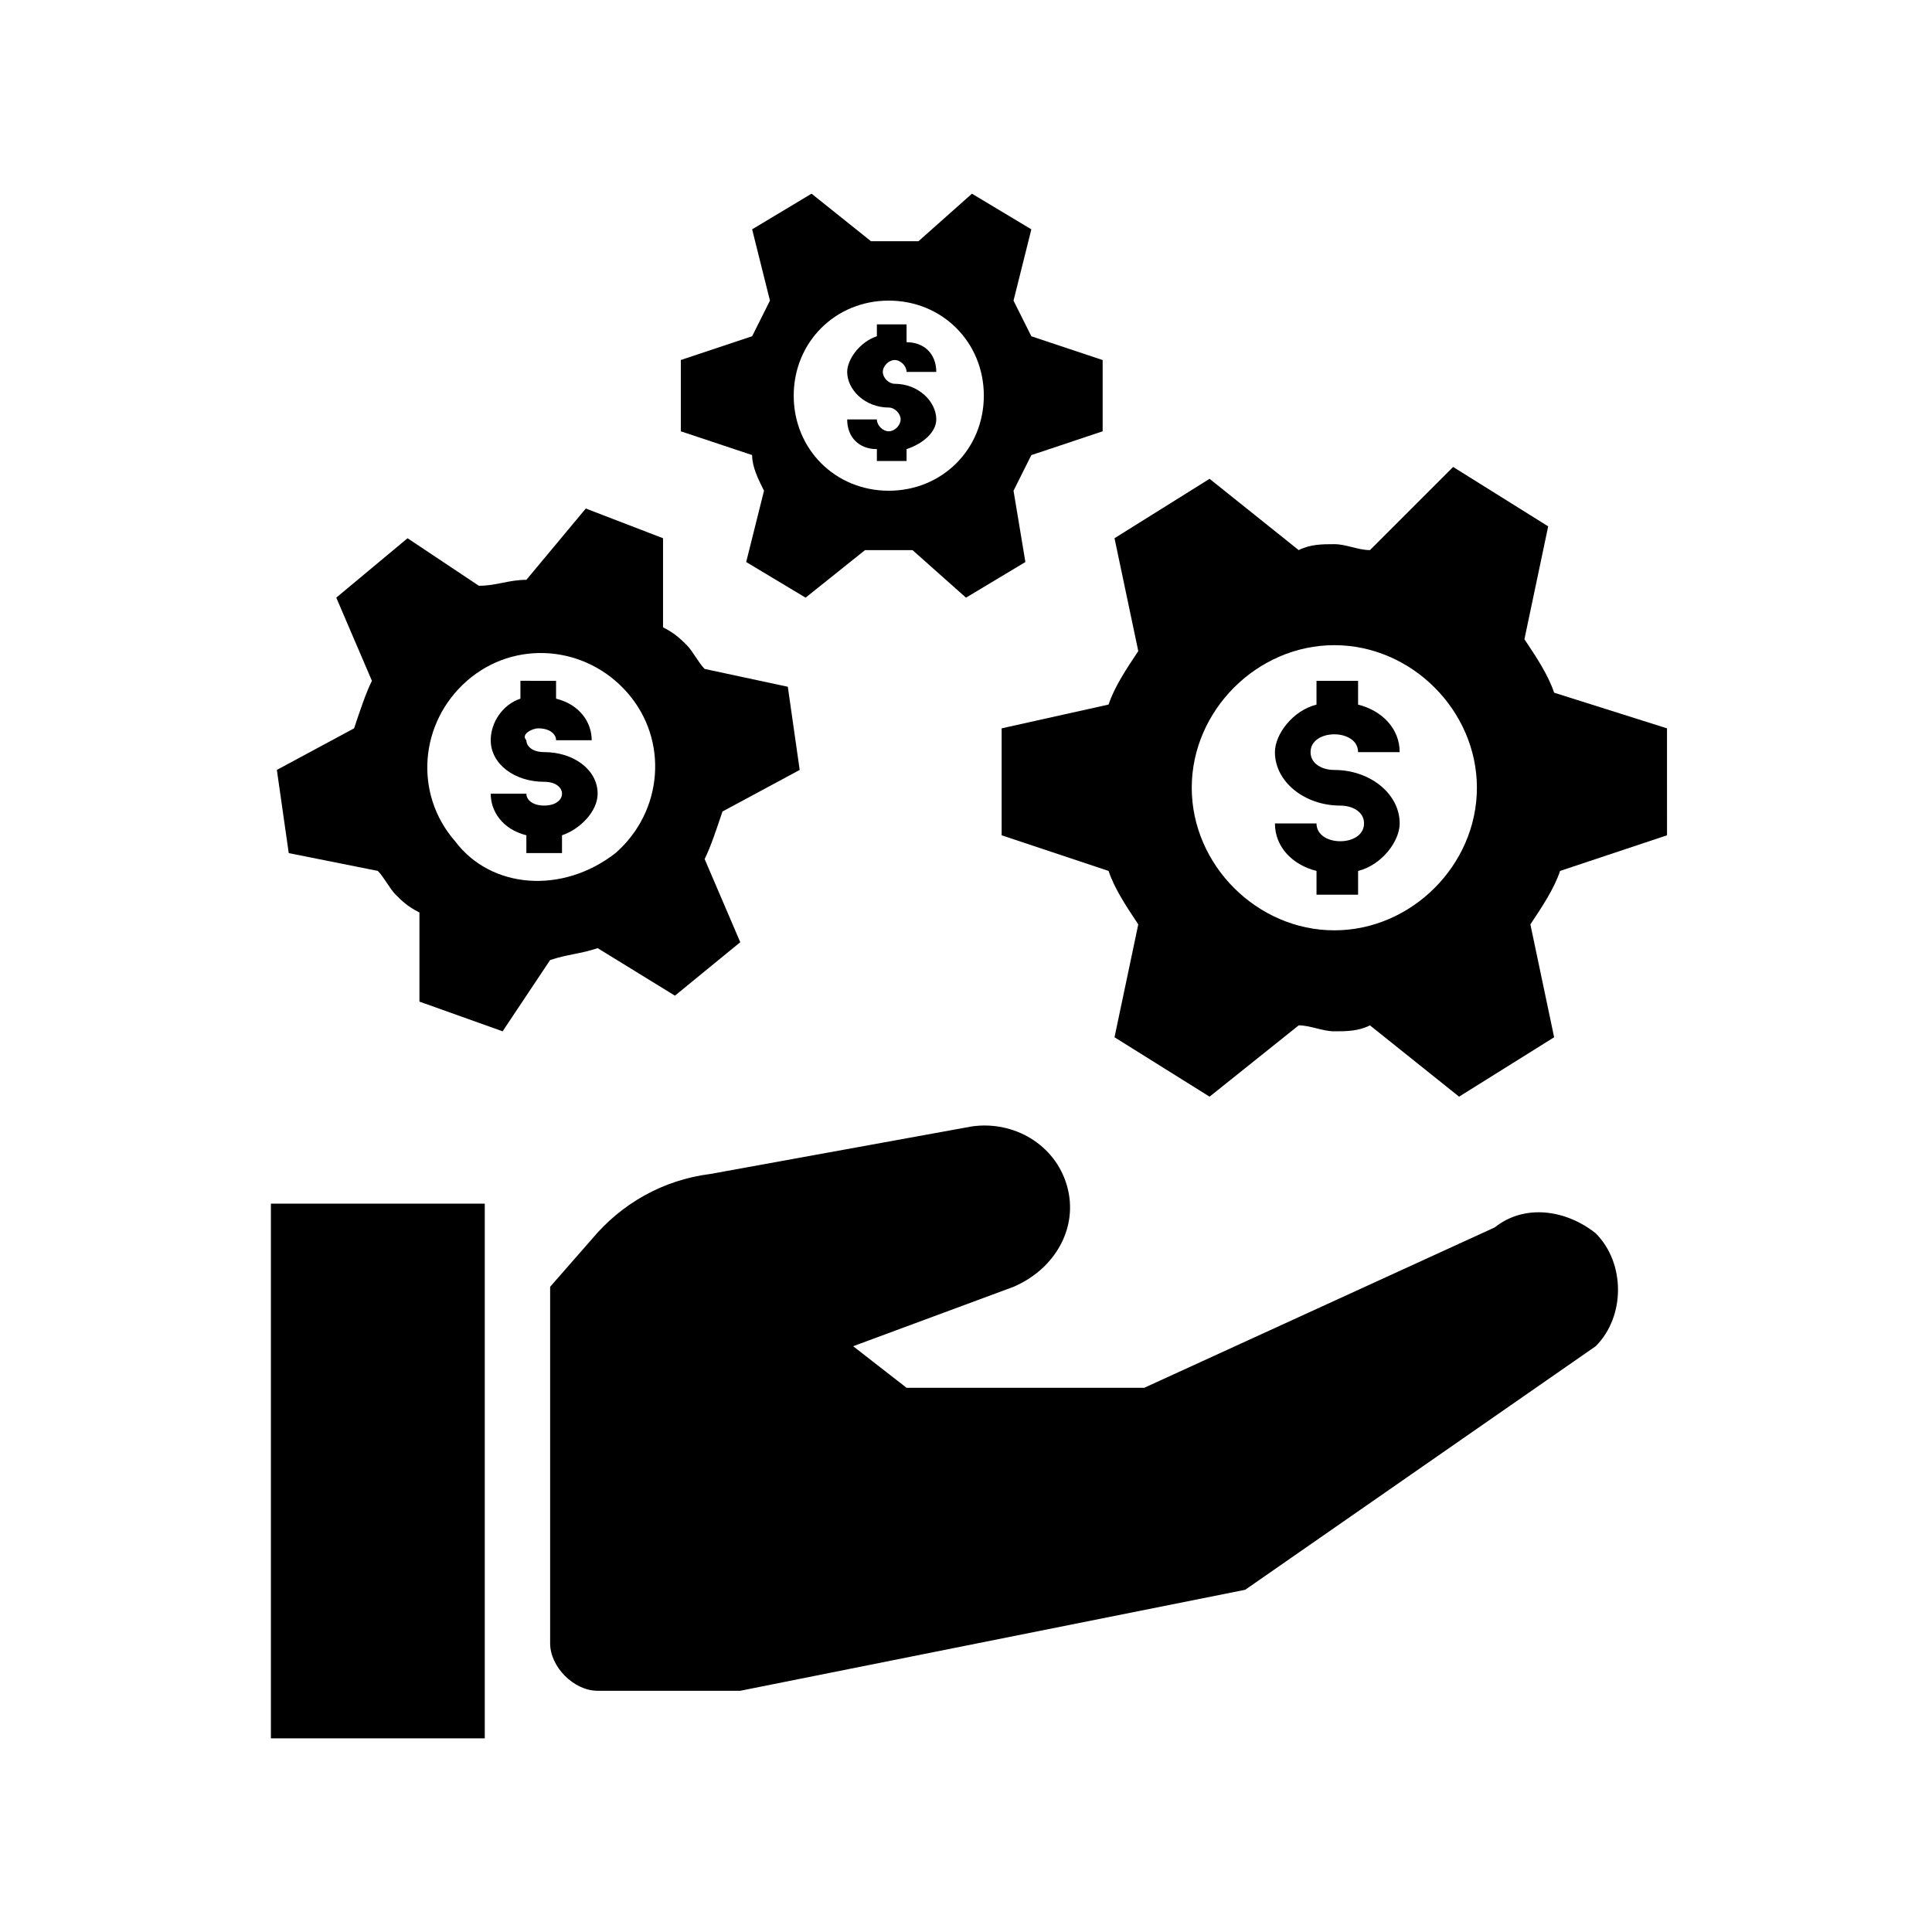<?xml version="1.0" encoding="UTF-8"?>
<!-- Uploaded to: ICON Repo, www.svgrepo.com, Generator: ICON Repo Mixer Tools -->
<svg fill="#000000" width="800px" height="800px" version="1.1" viewBox="144 144 512 512" xmlns="http://www.w3.org/2000/svg">
 <g>
  <path d="m566.89 470.85c-7.871-6.297-18.895-7.871-26.766-1.574l-92.891 42.508h-62.977l-14.168-11.02 42.508-15.742c11.02-4.723 17.32-15.742 14.168-26.766-3.148-11.02-14.168-17.32-25.191-15.742l-69.273 12.594c-12.594 1.574-23.617 7.871-31.488 17.32l-11.02 12.59v94.465c0 6.297 6.297 12.594 12.594 12.594h37.785l133.82-26.766 92.891-64.551c7.875-7.871 7.875-22.039 0.004-29.91z"/>
  <path d="m215.79 462.98h56.68v141.7h-56.68z"/>
  <path d="m555.86 327.57c-1.574-4.723-4.723-9.445-7.871-14.168l6.297-29.914-25.191-15.742-22.039 22.039c-3.148 0-6.297-1.574-9.445-1.574-3.148 0-6.297 0-9.445 1.574l-23.617-18.895-25.191 15.742 6.297 29.914c-3.148 4.723-6.297 9.445-7.871 14.168l-28.34 6.305v28.34l28.34 9.445c1.574 4.723 4.723 9.445 7.871 14.168l-6.297 29.914 25.191 15.742 23.617-18.895c3.148 0 6.297 1.574 9.445 1.574 3.148 0 6.297 0 9.445-1.574l23.617 18.895 25.191-15.742-6.297-29.914c3.148-4.723 6.297-9.445 7.871-14.168l28.34-9.445-0.004-28.34zm-58.25 62.977c-20.469 0-37.785-17.32-37.785-37.785 0-20.469 17.32-37.785 37.785-37.785 20.469 0 37.785 17.32 37.785 37.785 0 20.469-17.32 37.785-37.785 37.785z"/>
  <path d="m497.61 338.6c3.148 0 6.297 1.574 6.297 4.723h11.02c0-6.297-4.723-11.02-11.02-12.594v-6.297h-11.02v6.297c-6.297 1.574-11.02 7.871-11.02 12.594 0 7.871 7.871 14.168 17.32 14.168 3.148 0 6.297 1.574 6.297 4.723 0 3.148-3.148 4.723-6.297 4.723-3.148 0-6.297-1.574-6.297-4.723h-11.02c0 6.297 4.723 11.02 11.02 12.594v6.297h11.02v-6.297c6.297-1.574 11.02-7.871 11.02-12.594 0-7.871-7.871-14.168-17.32-14.168-3.148 0-6.297-1.574-6.297-4.723-0.004-3.148 3.144-4.723 6.297-4.723z"/>
  <path d="m346.47 274.05-4.723 18.895 15.742 9.445 15.746-12.598h6.297 6.297l14.168 12.594 15.742-9.445-3.144-18.891c1.574-3.148 3.148-6.297 4.723-9.445l18.895-6.301v-18.891l-18.895-6.297c-1.574-3.148-3.148-6.297-4.723-9.445l4.723-18.895-15.742-9.445-14.168 12.594h-6.297-6.297l-15.75-12.598-15.742 9.445 4.723 18.895c-1.574 3.148-3.148 6.297-4.723 9.445l-18.895 6.297v18.895l18.895 6.297c0 3.152 1.574 6.301 3.148 9.449zm33.062-50.383c14.168 0 25.191 11.02 25.191 25.191 0 14.168-11.02 25.191-25.191 25.191-14.168 0-25.191-11.02-25.191-25.191 0-14.168 11.023-25.191 25.191-25.191z"/>
  <path d="m379.53 258.3c-1.574 0-3.148-1.574-3.148-3.148h-7.871c0 4.723 3.148 7.871 7.871 7.871v3.148h7.871v-3.148c4.723-1.574 7.871-4.723 7.871-7.871 0-4.723-4.723-9.445-11.02-9.445-1.574 0-3.148-1.574-3.148-3.148 0-1.574 1.574-3.148 3.148-3.148s3.148 1.574 3.148 3.148h7.871c0-4.723-3.148-7.871-7.871-7.871v-4.727h-7.871v3.148c-4.723 1.578-7.871 6.301-7.871 9.449 0 4.723 4.723 9.445 11.02 9.445 1.574 0 3.148 1.574 3.148 3.148 0 1.574-1.574 3.148-3.148 3.148z"/>
  <path d="m302.39 395.27 20.469 12.594 17.32-14.168-9.445-22.043c1.574-3.148 3.148-7.871 4.723-12.594l20.469-11.02-3.148-22.043-22.047-4.723c-1.574-1.574-3.148-4.723-4.723-6.297-1.574-1.574-3.148-3.148-6.297-4.723v-23.617l-20.469-7.871-15.746 18.895c-4.723 0-7.871 1.574-12.594 1.574l-18.895-12.598-18.891 15.746 9.445 22.039c-1.574 3.148-3.148 7.871-4.723 12.594l-20.469 11.02 3.148 22.043 23.617 4.723c1.574 1.574 3.148 4.723 4.723 6.297 1.574 1.574 3.148 3.148 6.297 4.723v23.617l22.043 7.871 12.594-18.887c4.723-1.574 7.875-1.574 12.598-3.152zm-37.785-28.336c-11.02-12.594-9.445-31.488 3.148-42.508 12.594-11.02 31.488-9.445 42.508 3.148 11.02 12.594 9.445 31.488-3.148 42.508-14.172 11.02-33.062 9.445-42.508-3.148z"/>
  <path d="m286.64 337.02c3.148 0 4.723 1.574 4.723 3.148h9.445c0-4.723-3.148-9.445-9.445-11.02v-4.723l-9.445-0.004v4.723c-4.723 1.578-7.871 6.301-7.871 11.023 0 6.297 6.297 11.02 14.168 11.02 3.148 0 4.723 1.574 4.723 3.148 0 1.574-1.574 3.148-4.723 3.148-3.148 0-4.723-1.574-4.723-3.148h-9.445c0 4.723 3.148 9.445 9.445 11.02v4.723h9.445v-4.723c4.723-1.574 9.445-6.297 9.445-11.02 0-6.297-6.297-11.02-14.168-11.02-3.148 0-4.723-1.574-4.723-3.148-1.574-1.574 1.574-3.148 3.148-3.148z"/>
 </g>
</svg>